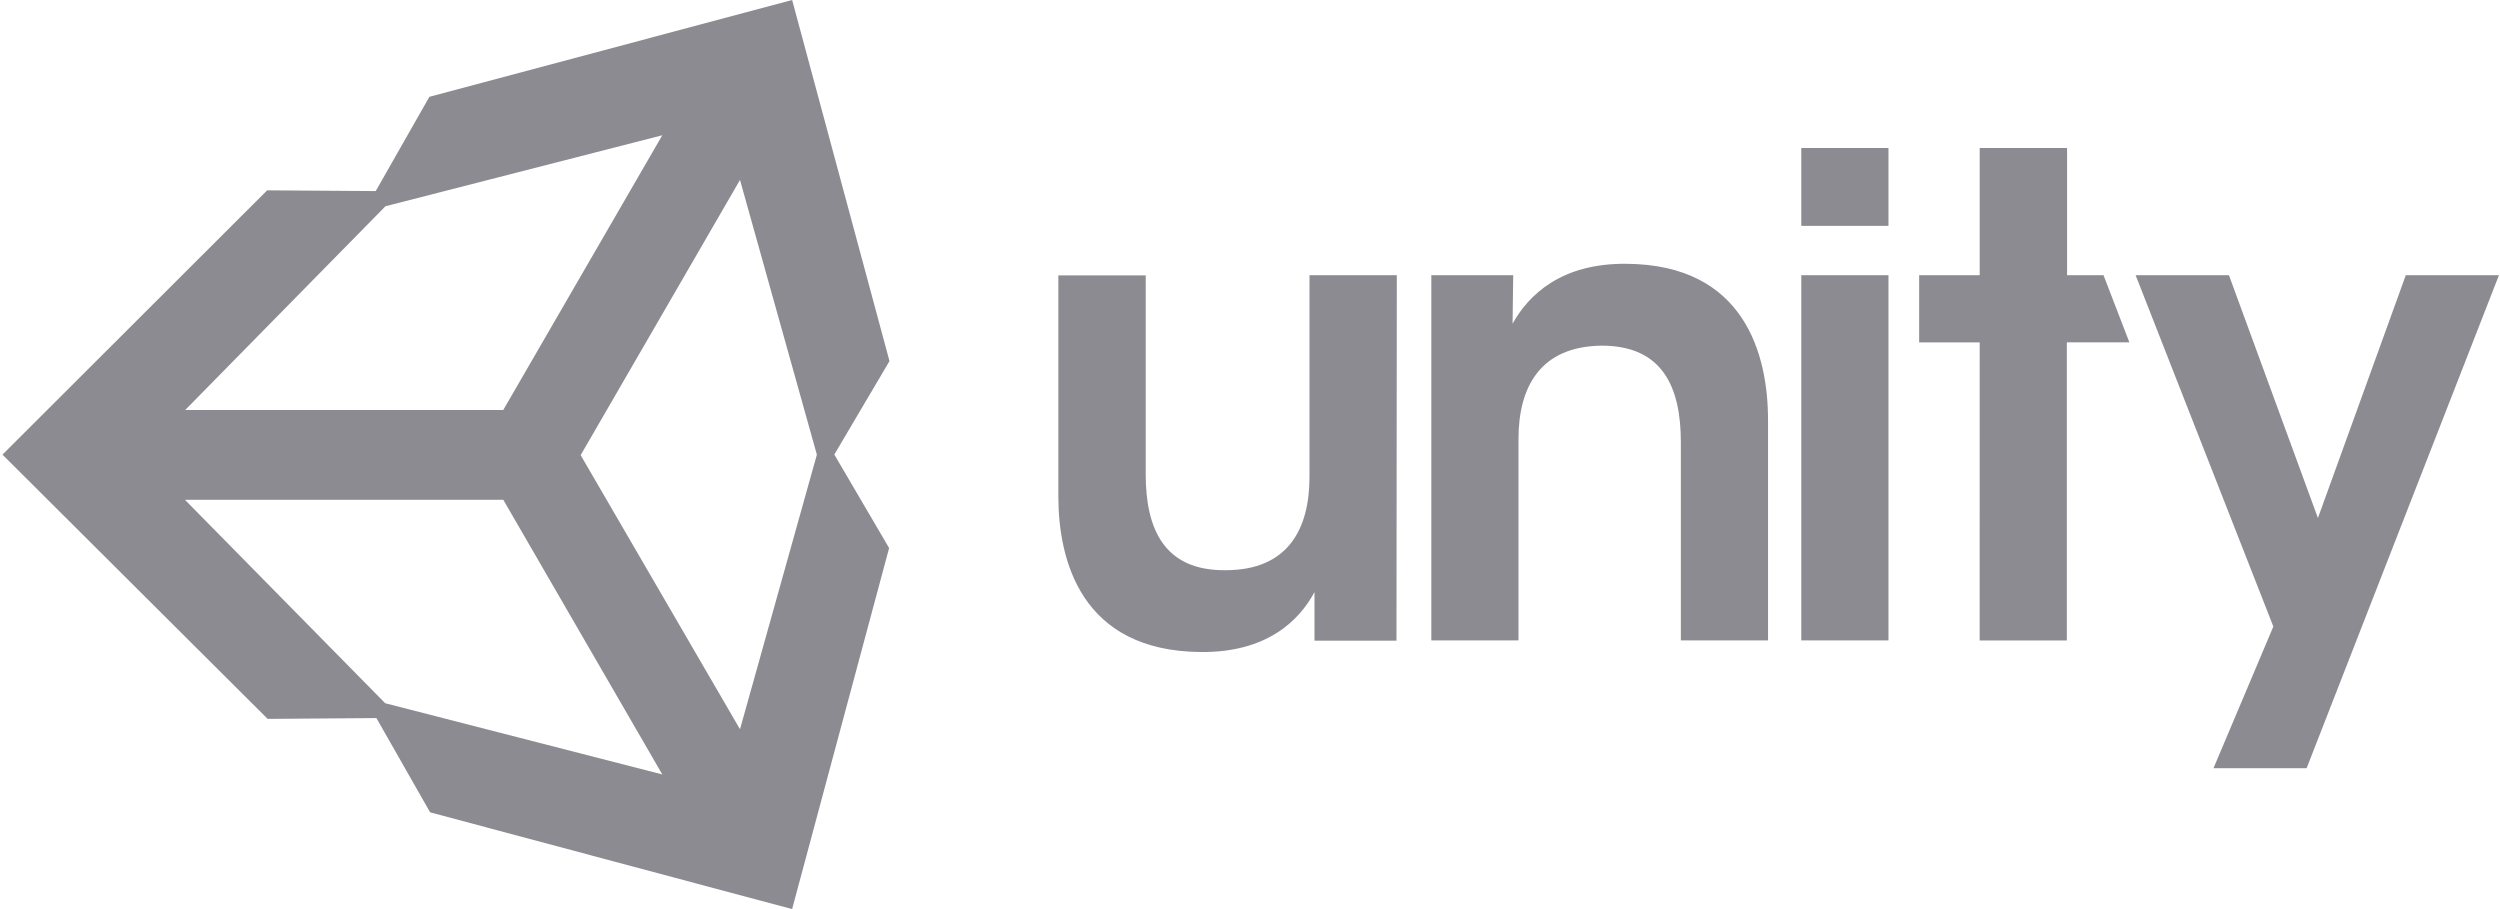 <svg width="88" height="32" viewBox="0 0 88 32" fill="none" xmlns="http://www.w3.org/2000/svg">
<path d="M49.168 9.687H46.094V16.791C46.094 18.614 45.344 20.071 43.141 20.071C40.962 20.095 40.329 18.595 40.329 16.696V9.693H37.254V17.47C37.254 19.719 38.051 22.918 42.266 22.951C44.586 22.974 45.733 21.849 46.27 20.841V22.551H49.156L49.168 9.687ZM50.382 22.543H53.451V15.447C53.451 13.644 54.2 12.192 56.379 12.167C58.534 12.167 59.166 13.644 59.166 15.564V22.543H62.235V14.79C62.235 12.519 61.438 9.31 57.246 9.286C54.951 9.262 53.801 10.387 53.242 11.395L53.265 9.686H50.383V22.542L50.382 22.543ZM63.405 7.951H66.474V5.209H63.405V7.933V7.951ZM63.405 22.542H66.474V9.686H63.405V22.542ZM69.684 22.544H72.753V12.051H74.954L74.043 9.686H72.761V5.209H69.685V9.687H67.554V12.053H69.685L69.684 22.544ZM77.915 27.04H81.193L87.963 9.687H84.684L81.591 18.234L78.459 9.687H75.174L80.022 22.054L77.915 27.04ZM31.31 12.71L27.883 0L15.114 3.408L13.226 6.726L9.404 6.7L0.087 16.003L9.422 25.305L13.25 25.276L15.14 28.594L27.882 32L31.297 19.291L29.368 16L31.31 12.71ZM23.313 4.761L17.715 14.431H6.52L13.568 7.26L23.313 4.761ZM17.715 17.591L23.313 27.26L13.559 24.754L6.511 17.594H17.706L17.715 17.591ZM20.439 16.021L26.048 6.334L28.754 16.004L26.048 25.67L20.439 16.021Z" fill="#191825" fill-opacity="0.5"/>
</svg>
